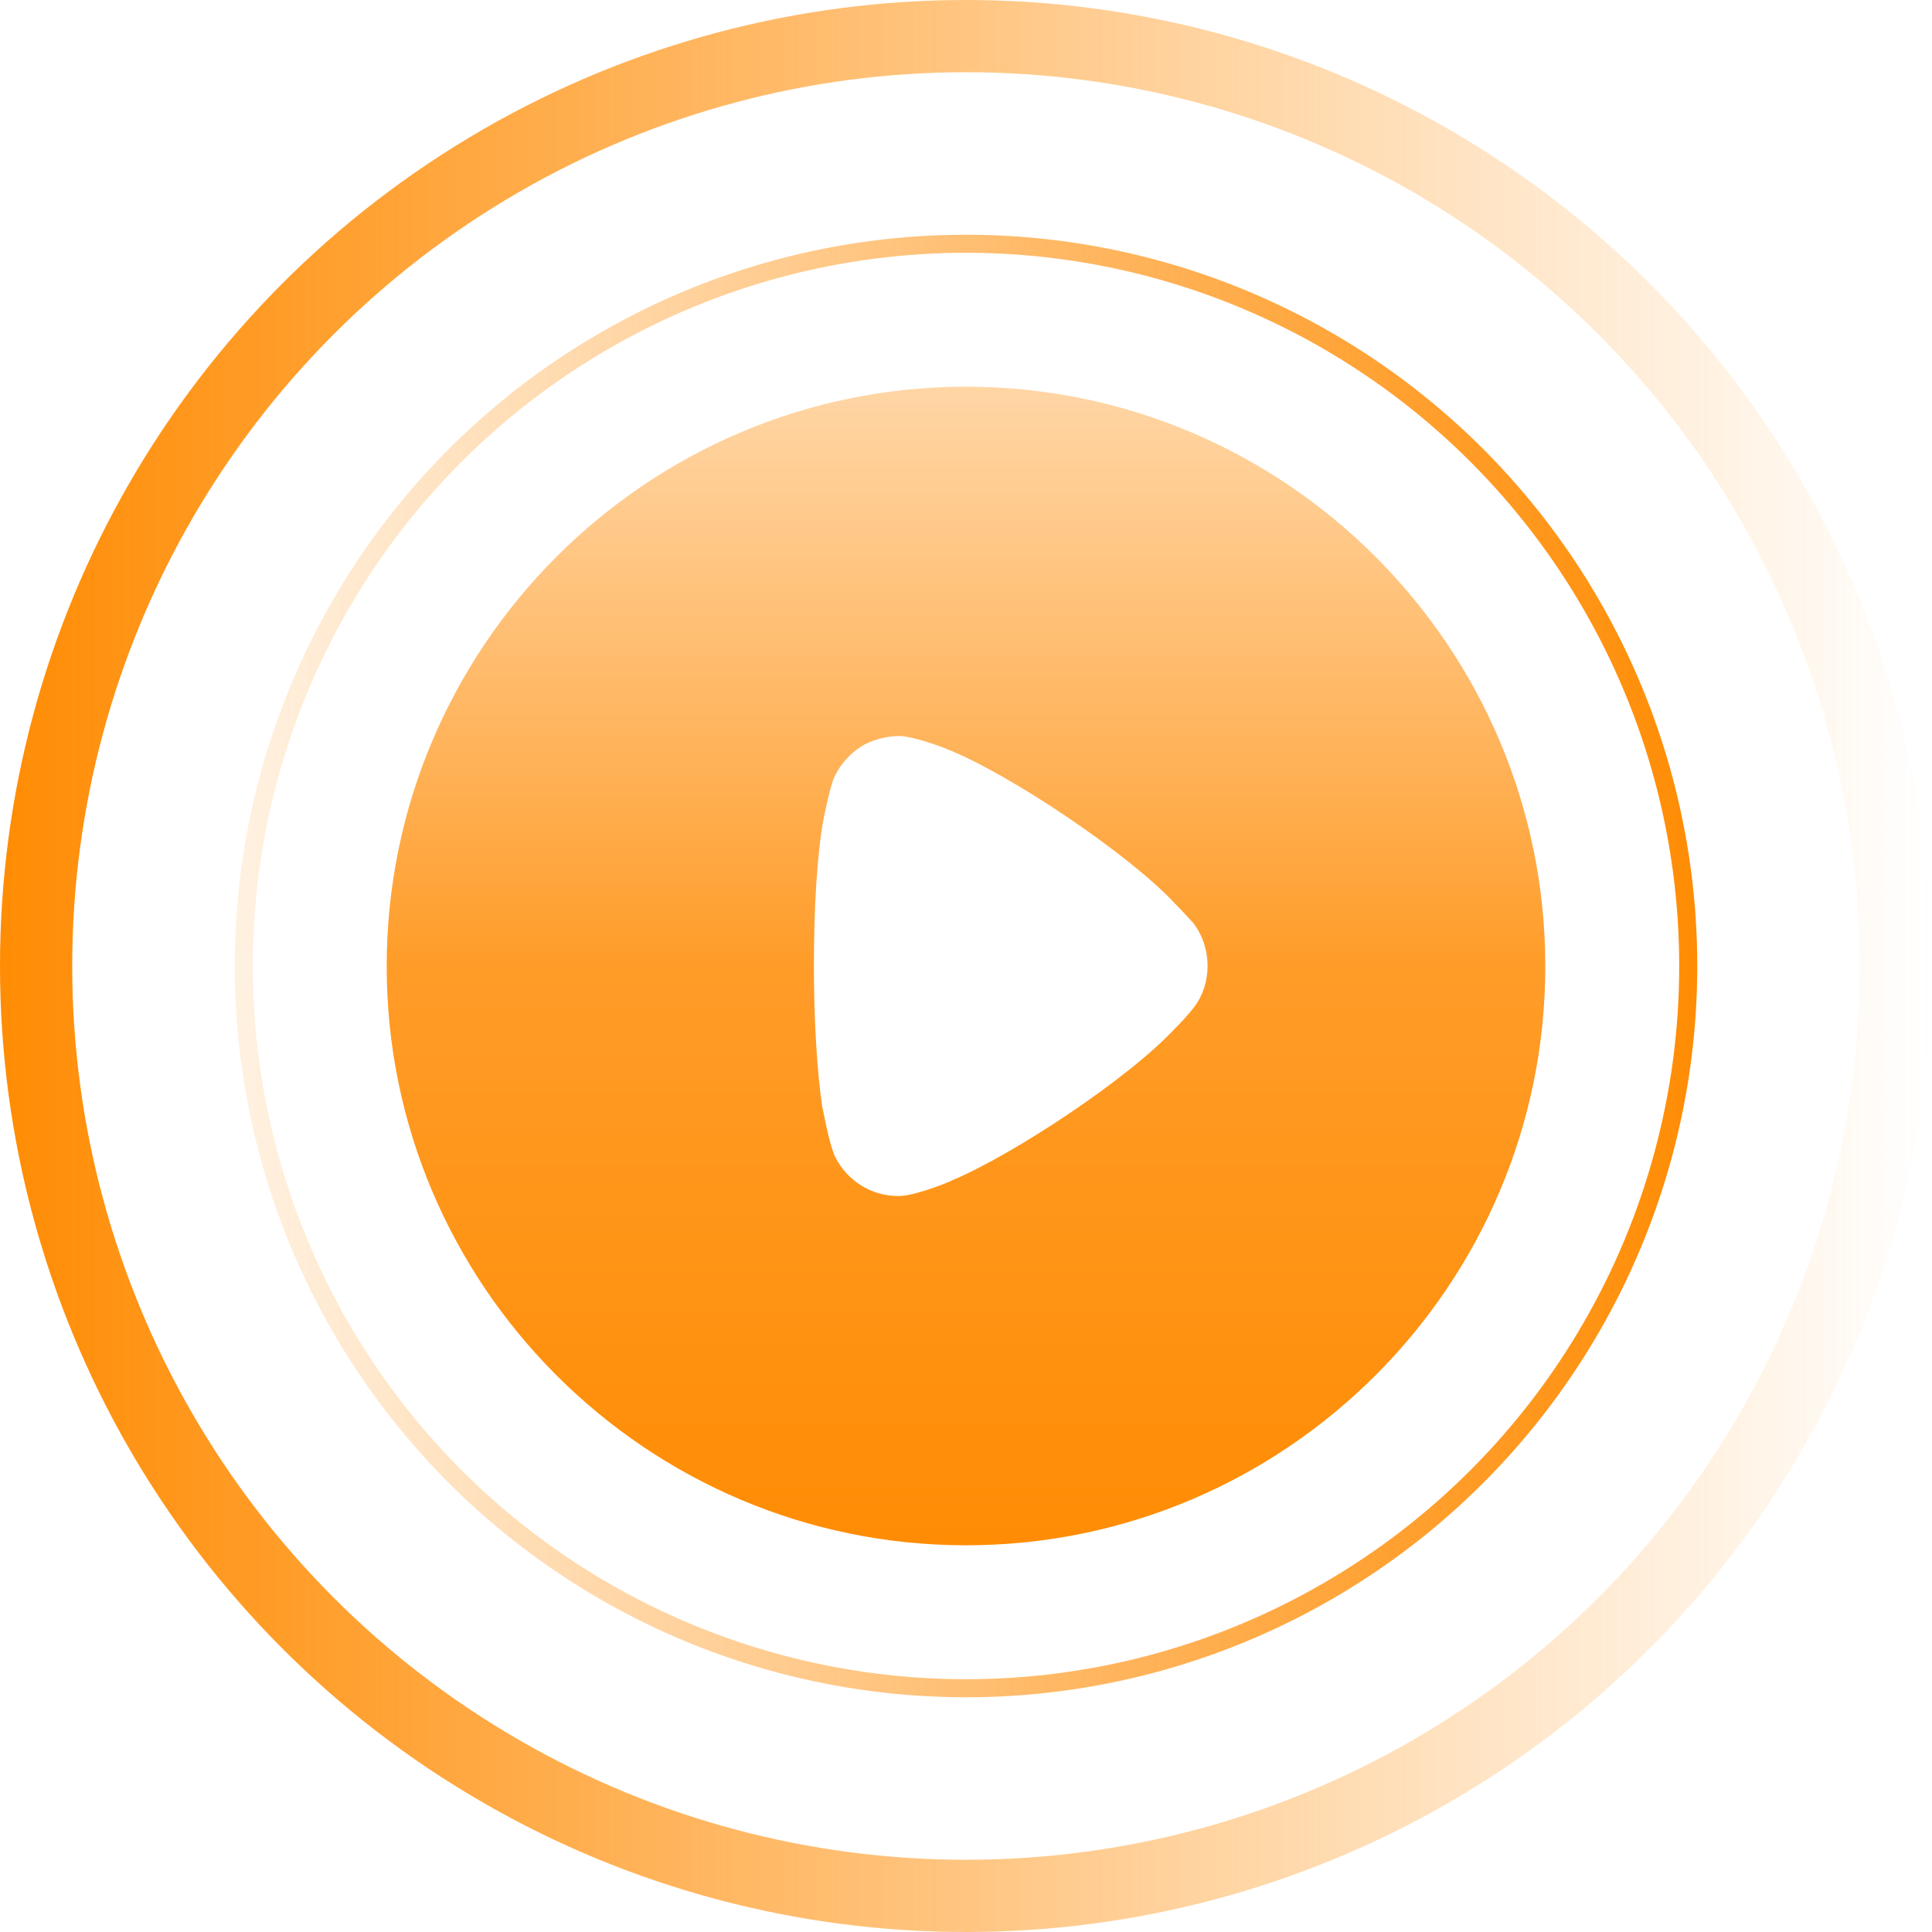 <svg width="107" height="107" viewBox="0 0 107 107" fill="none" xmlns="http://www.w3.org/2000/svg">
<circle cx="53.5" cy="53.5" r="40" stroke="url(#paint0_linear_23_472)"/>
<circle cx="53.5" cy="53.5" r="51.5" stroke="url(#paint1_linear_23_472)" stroke-width="4"/>
<path fill-rule="evenodd" clip-rule="evenodd" d="M21.416 53.519C21.416 35.81 35.817 21.417 53.5 21.417C71.183 21.417 85.583 35.81 85.583 53.519C85.583 71.19 71.183 85.583 53.5 85.583C35.817 85.583 21.416 71.19 21.416 53.519ZM65.268 56.766C65.609 56.425 66.042 55.899 66.135 55.775C66.63 55.125 66.878 54.32 66.878 53.519C66.878 52.618 66.6 51.782 66.073 51.101C66.03 51.058 65.945 50.966 65.835 50.846C65.629 50.622 65.334 50.3 65.051 50.018C62.512 47.294 55.884 42.837 52.416 41.475C51.889 41.261 50.558 40.794 49.846 40.763C49.164 40.763 48.514 40.917 47.895 41.227C47.12 41.66 46.501 42.341 46.16 43.146C45.944 43.703 45.603 45.375 45.603 45.406C45.262 47.232 45.076 50.203 45.076 53.484C45.076 56.614 45.262 59.459 45.541 61.316C45.549 61.323 45.575 61.456 45.617 61.663C45.742 62.29 46.005 63.597 46.284 64.132C46.965 65.433 48.297 66.237 49.722 66.237H49.846C50.775 66.206 52.726 65.402 52.726 65.371C56.008 64.009 62.481 59.768 65.082 56.951L65.268 56.766Z" fill="url(#paint2_linear_23_472)"/>
<defs>
<linearGradient id="paint0_linear_23_472" x1="94" y1="47.5" x2="2" y2="47.5" gradientUnits="userSpaceOnUse">
<stop stop-color="#FF8C04"/>
<stop offset="1" stop-color="#FF8C04" stop-opacity="0"/>
</linearGradient>
<linearGradient id="paint1_linear_23_472" x1="0" y1="54" x2="107" y2="54" gradientUnits="userSpaceOnUse">
<stop stop-color="#FF8C04"/>
<stop offset="1" stop-color="#FF8C04" stop-opacity="0"/>
</linearGradient>
<linearGradient id="paint2_linear_23_472" x1="53.5" y1="21.417" x2="53.5" y2="85.583" gradientUnits="userSpaceOnUse">
<stop stop-color="#FFA740" stop-opacity="0.47"/>
<stop offset="0.5" stop-color="#FF9C28"/>
<stop offset="1" stop-color="#FF8C04"/>
</linearGradient>
</defs>
</svg>
